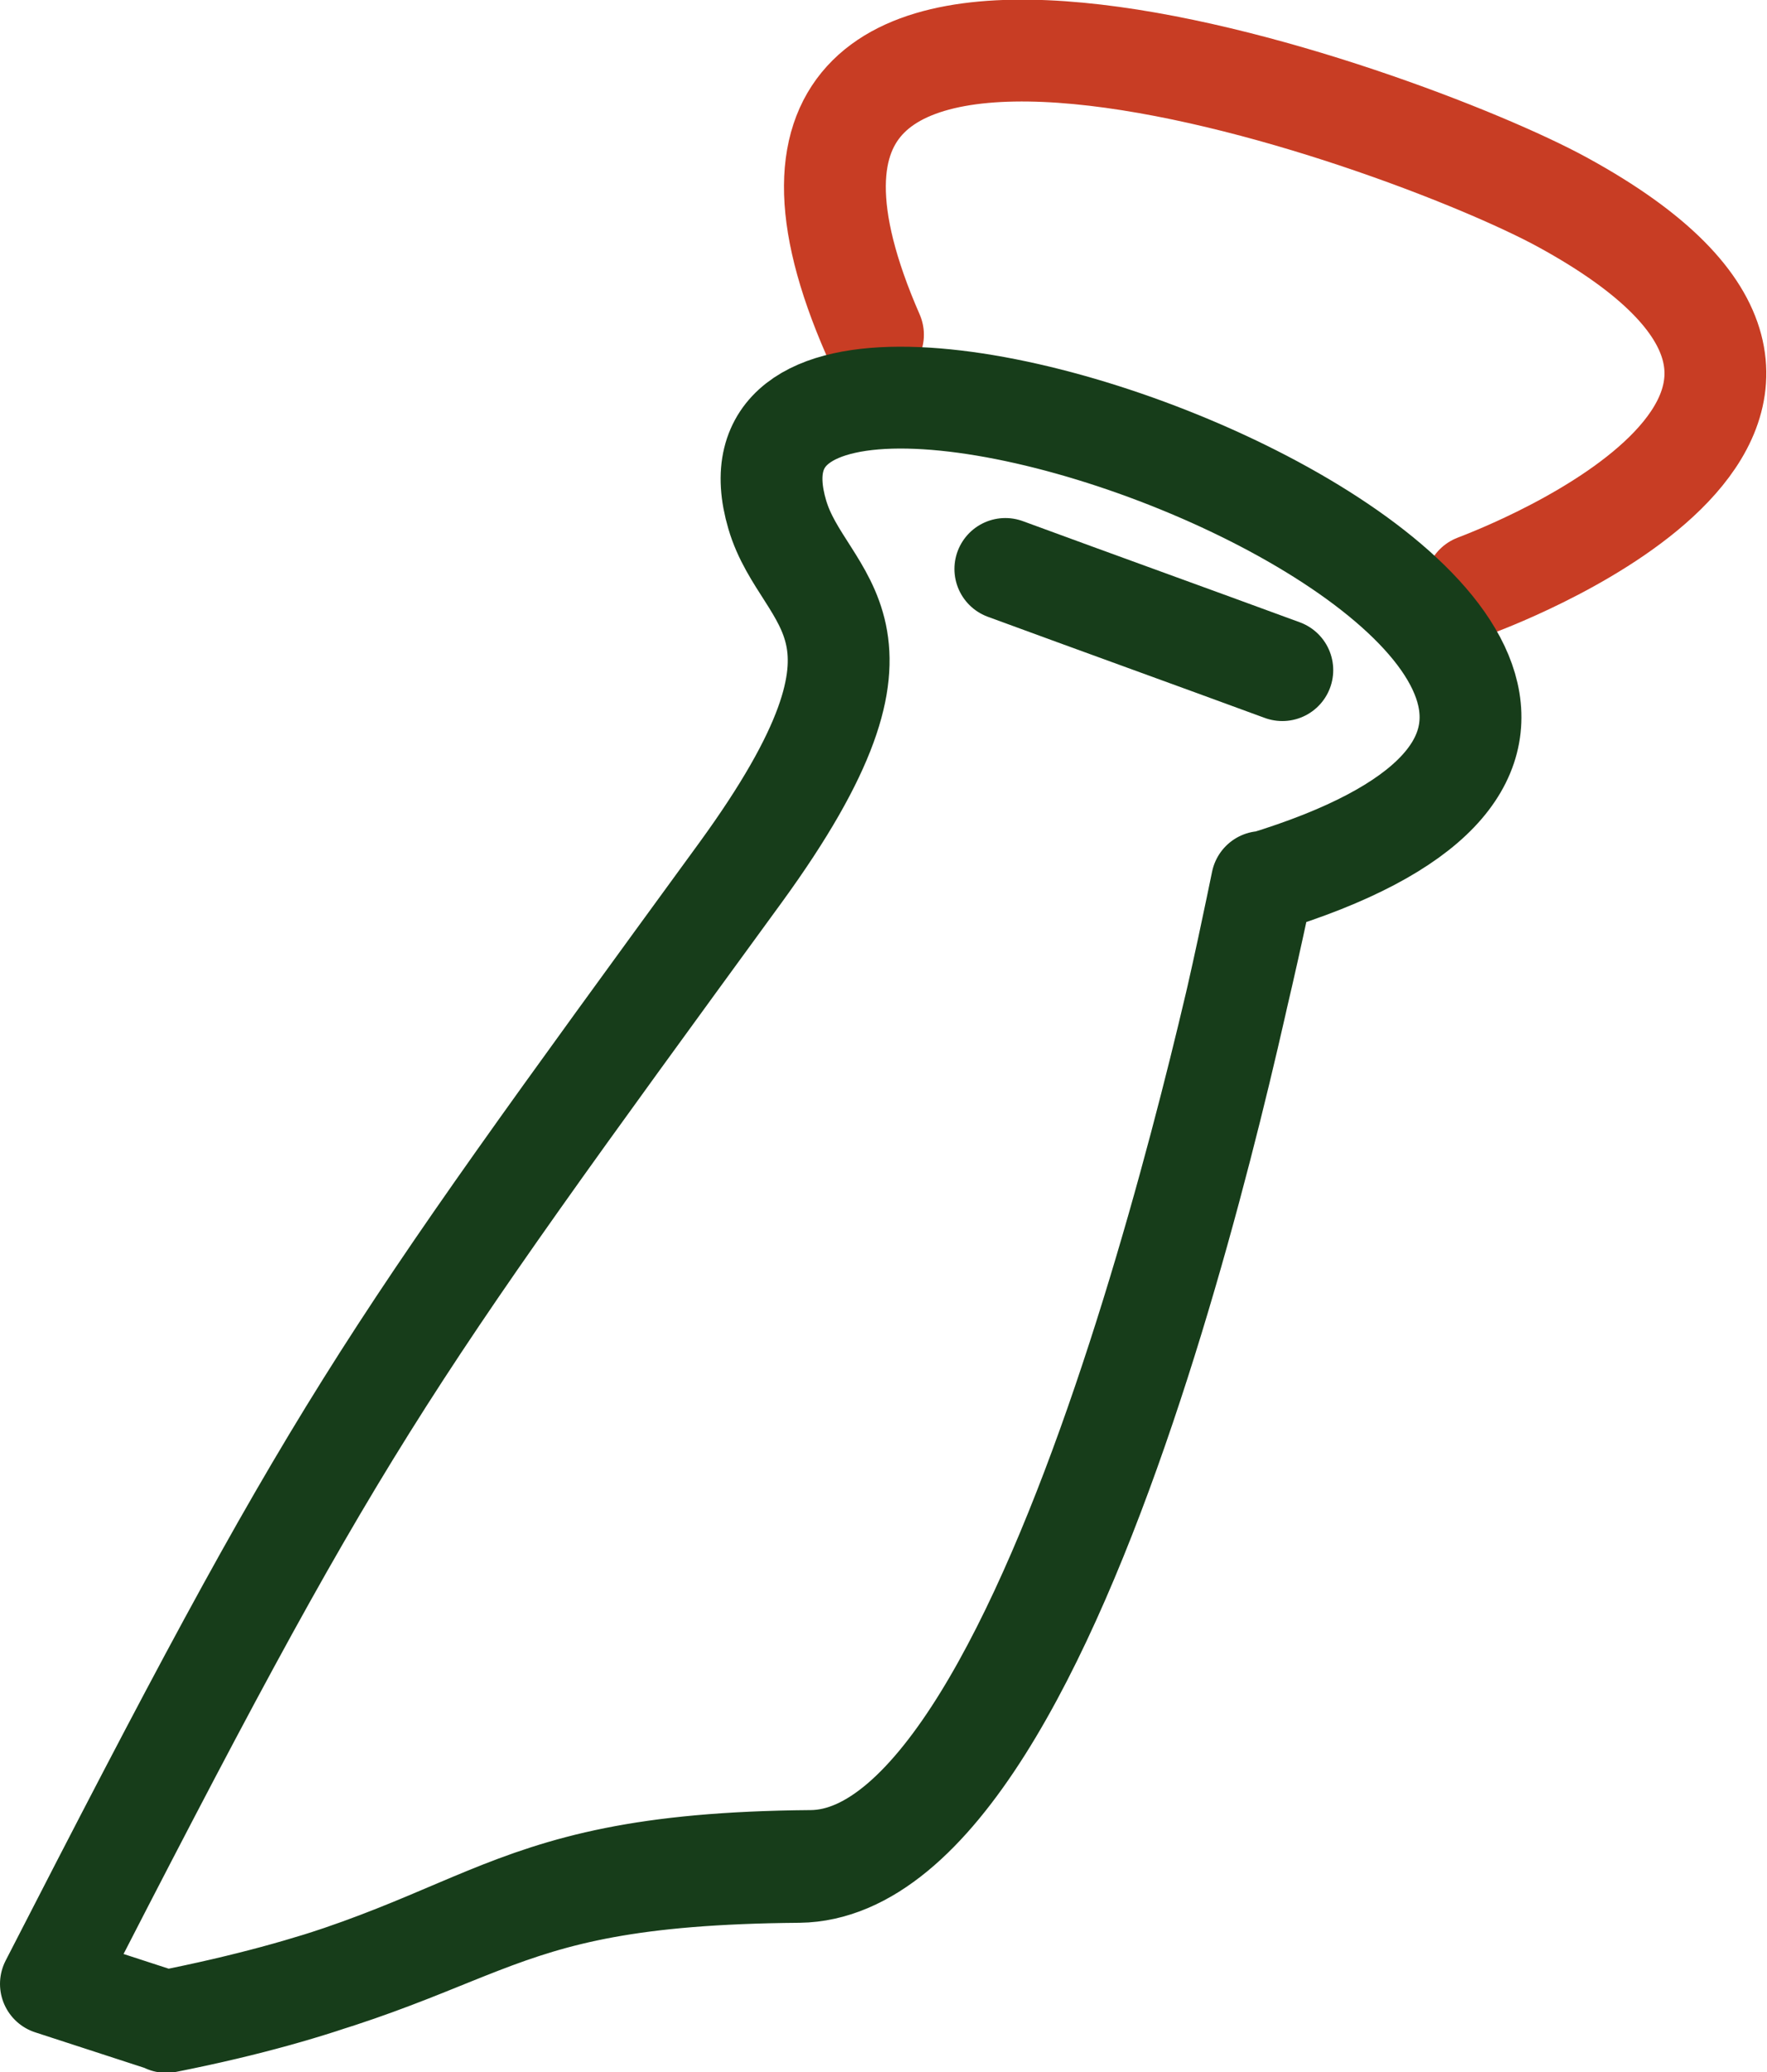 <?xml version="1.0" encoding="UTF-8"?> <svg xmlns="http://www.w3.org/2000/svg" id="_Слой_2" viewBox="0 0 26.03 30.52"><defs><style>.cls-1{stroke:#173d1a;}.cls-1,.cls-2{fill:none;stroke-linecap:round;stroke-linejoin:round;stroke-width:1.5px;}.cls-2{stroke:#c83d24;}</style></defs><g id="_Слой_2-2"><path class="cls-2" d="M12.86,4.93c-3.14-7.17,7.82-3.23,10.16-1.95,5.54,3.03-.84,5.47-1.28,5.64"></path><path class="cls-1" d="M14.81,8.38c1.36.5,2.72.99,4.08,1.49"></path><path class="cls-1" d="M18.59,12.99c-.26,1.24-2.87,14.53-6.82,14.58-4.97.04-4.42,1.23-9.33,2.2l-1.69-.55c4.27-8.32,4.73-8.92,10.16-16.37,2.64-3.63.93-3.94.54-5.27-1.49-5.05,17.4,2.3,7.15,5.42-.26,1.24-3,14.38-6.65,14.41-4.97.04-4.6,1.4-9.5,2.37"></path></g></svg> 